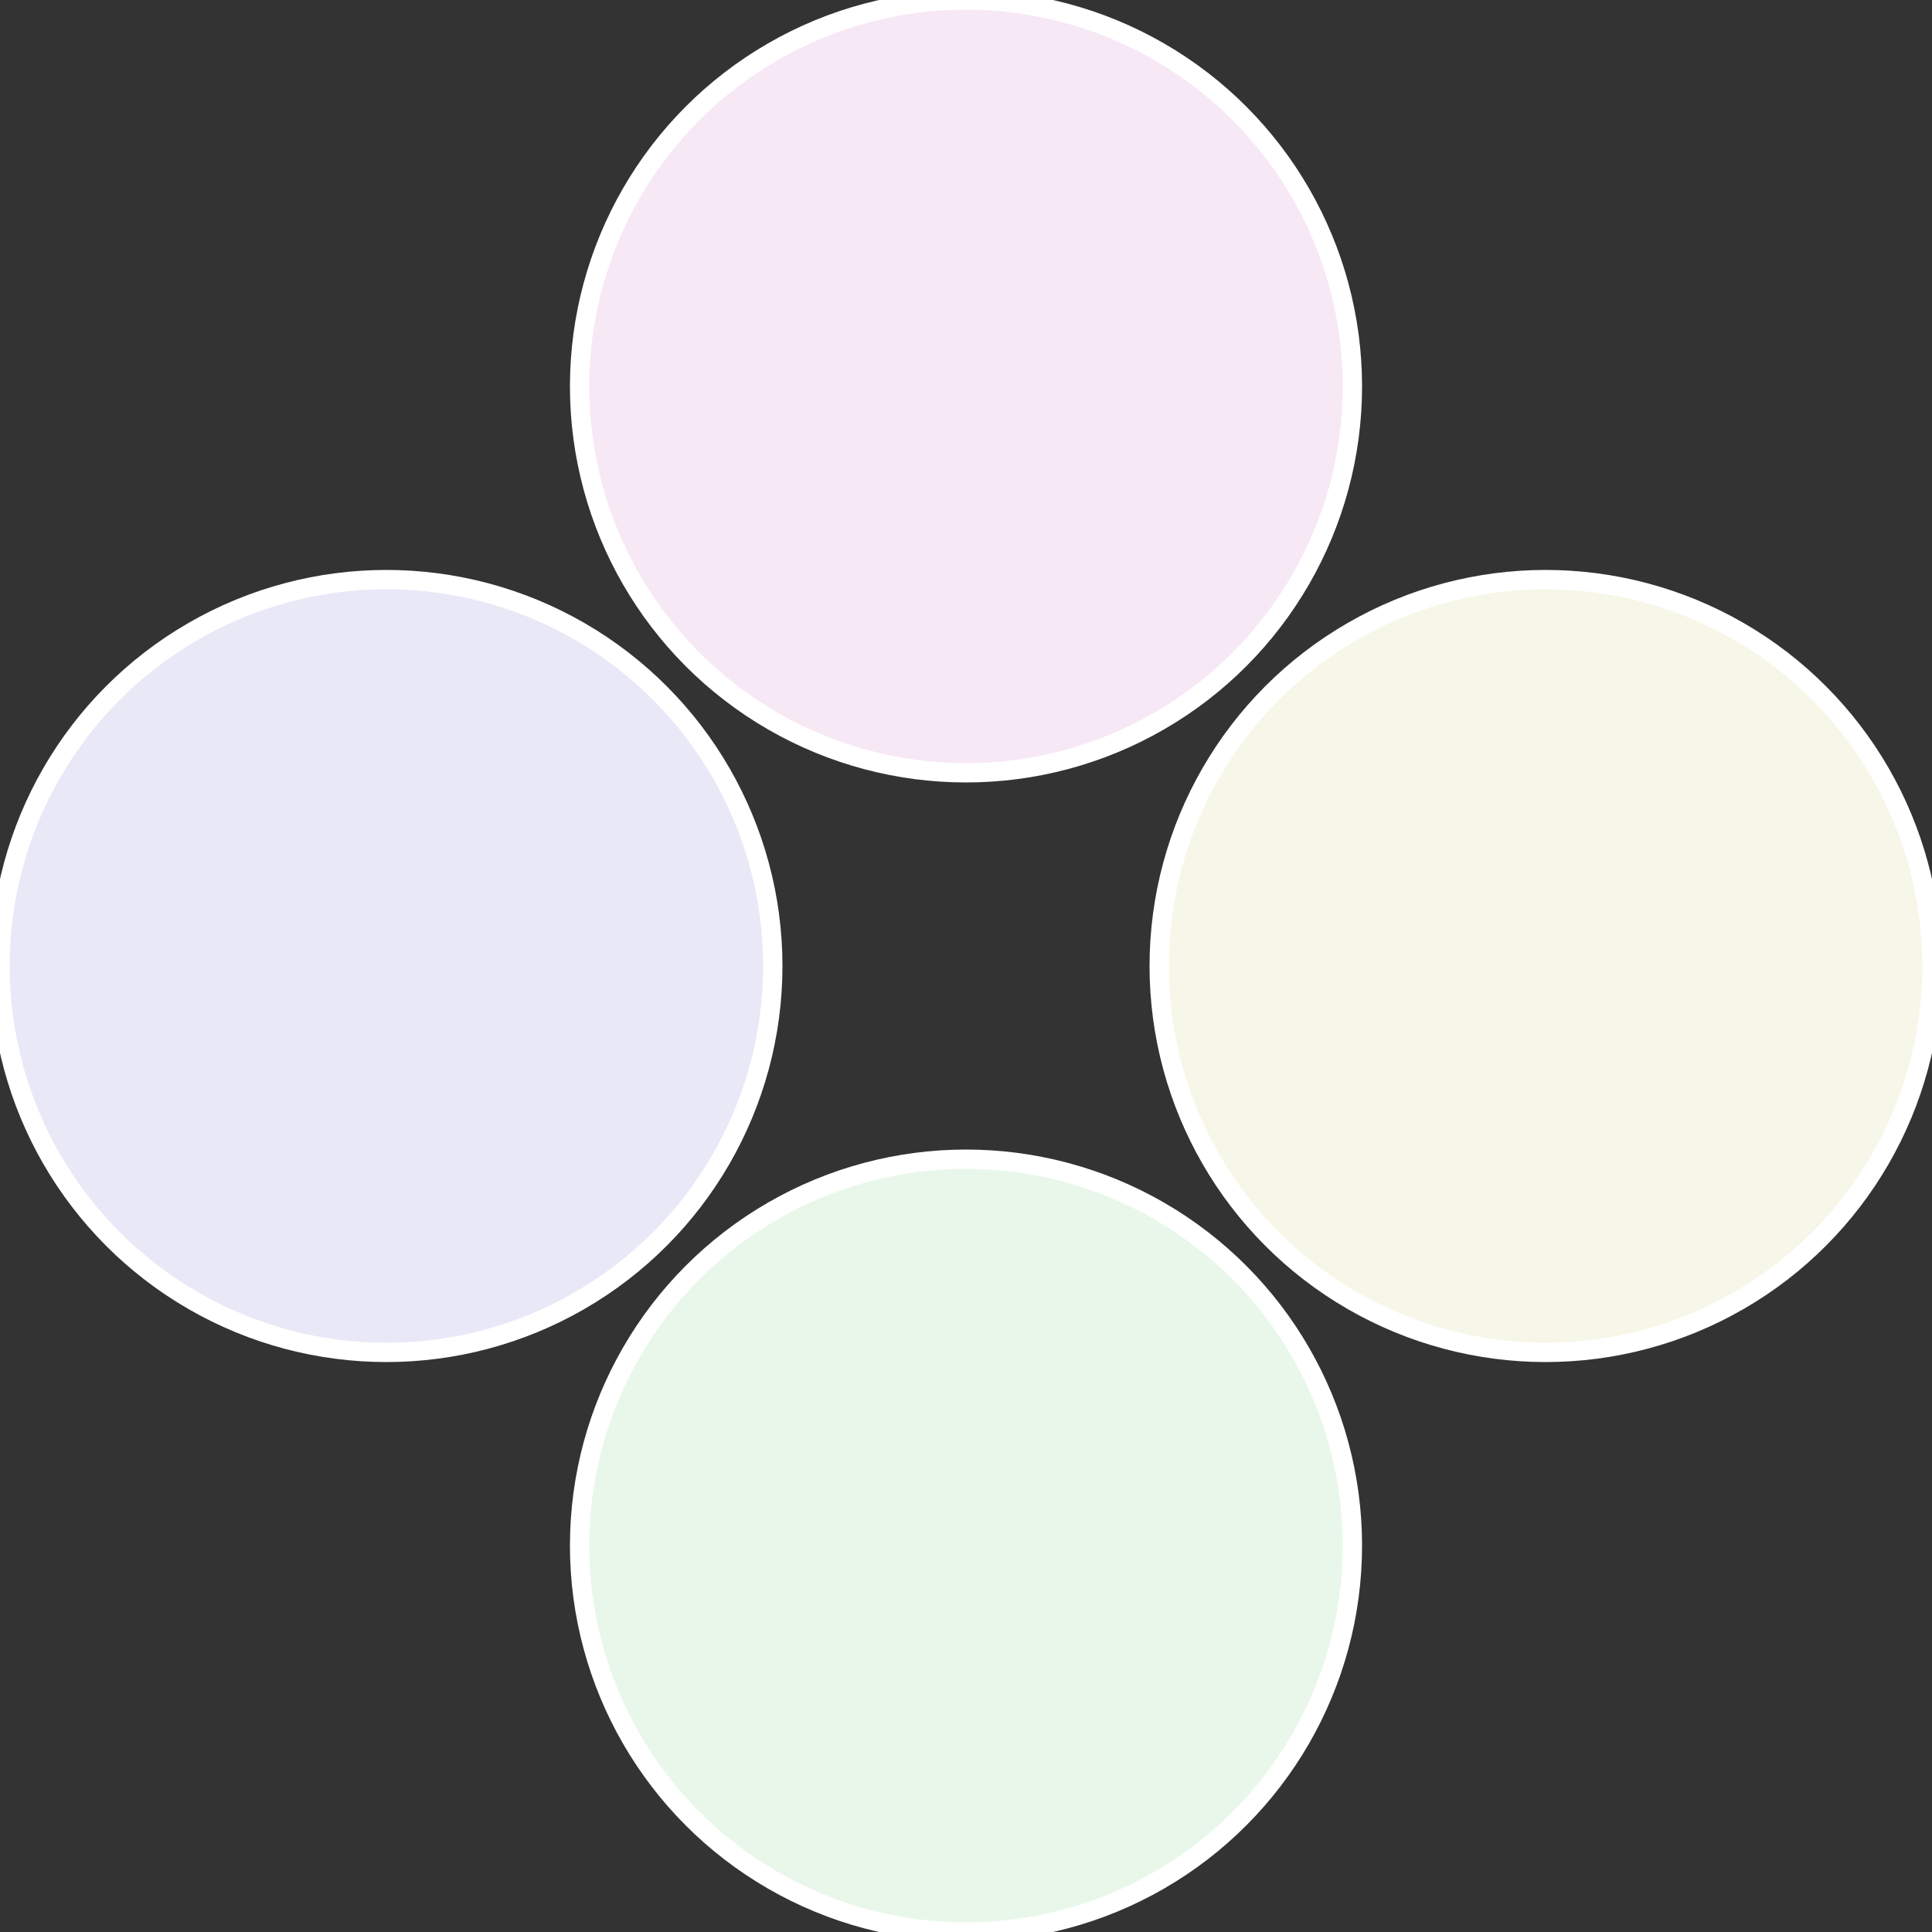 <?xml version="1.0" standalone="no"?>
<svg width="500" height="500" viewBox="-1 -1 2 2" xmlns="http://www.w3.org/2000/svg">
 
                <rect x="-1" y="-1" width="2" height="2" fill="#333333" stroke="none"/>
 
                <circle cx="0.6" cy="0" r="0.4" fill="#f6f7e8" stroke="#fff" stroke-width="1%" />
             
                <circle cx="3.6739403974421E-17" cy="0.6" r="0.4" fill="#e8f7e9" stroke="#fff" stroke-width="1%" />
             
                <circle cx="-0.6" cy="7.3478807948841E-17" r="0.4" fill="#e9e8f7" stroke="#fff" stroke-width="1%" />
             
                <circle cx="-1.1021821192326E-16" cy="-0.6" r="0.4" fill="#f7e8f6" stroke="#fff" stroke-width="1%" />
            </svg>
